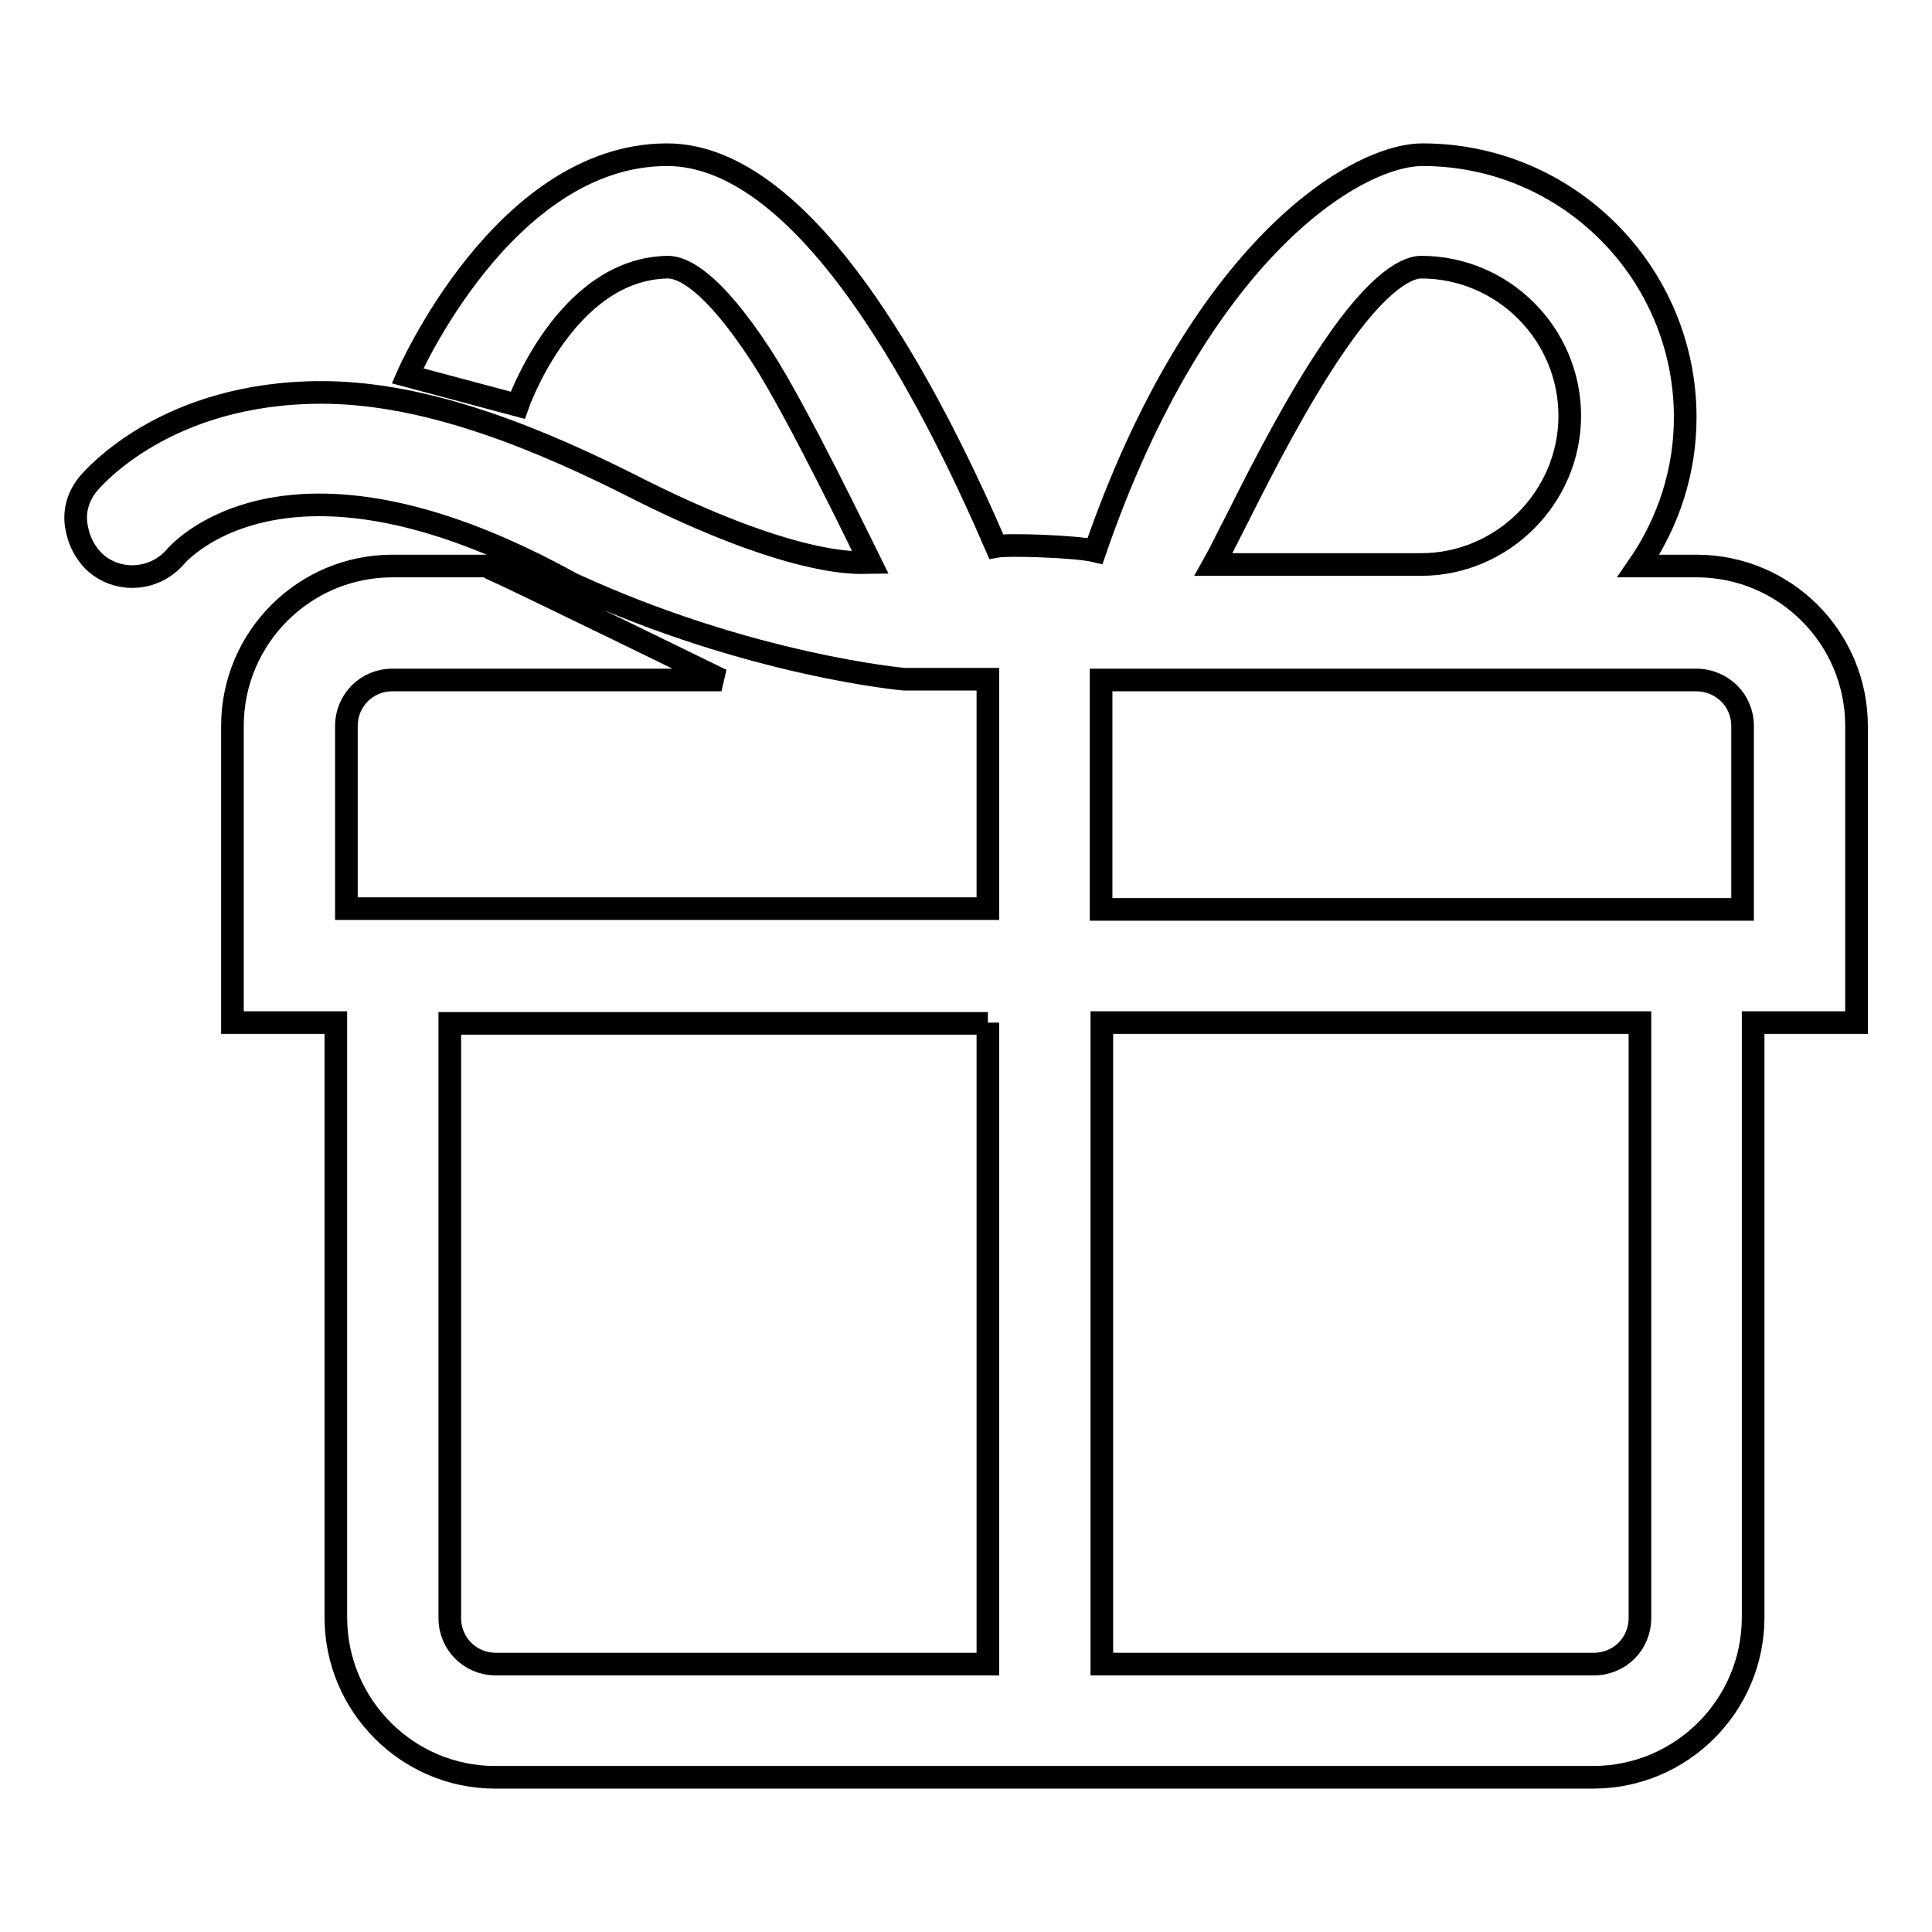 <?xml version="1.0" encoding="utf-8"?>
<!-- Svg Vector Icons : http://www.onlinewebfonts.com/icon -->
<!DOCTYPE svg PUBLIC "-//W3C//DTD SVG 1.1//EN" "http://www.w3.org/Graphics/SVG/1.1/DTD/svg11.dtd">
<svg version="1.1" xmlns="http://www.w3.org/2000/svg" xmlns:xlink="http://www.w3.org/1999/xlink" x="0px" y="0px" viewBox="0 0 256 256" enable-background="new 0 0 256 256" xml:space="preserve">
<g><g><path stroke-width="3" fill-opacity="0" stroke="#000000"  d="M246,96.2c0-11.7-9.5-21.2-21.2-21.2h-7.7c4-5.8,6.2-12.6,6.2-19.7c0-19.2-15.6-34.8-34.8-34.8c-8.8,0-29.6,12.5-43.4,52.5c-2.5-0.6-11.5-0.9-13.1-0.6c-3.8-8.8-9.4-20.6-16.1-30.6c-9.4-14.1-18.7-21.3-27.5-21.3C66.7,20.5,54,49.8,54,49.8l14.6,3.9c0,0,6.3-18.1,19.9-18.3c1.8,0,5.7,1.5,12.4,11.8c4.7,7.2,13.8,26.1,14.4,27.3c-0.5,0-9.1,1.4-32.3-10.5C68.2,56.6,54.8,52,42.6,52C22,52,12.4,63.3,11.7,64.1l0,0c-1.3,1.6-1.9,3.5-1.6,5.5s1.2,3.8,2.7,5.1c1.3,1.1,3,1.7,4.7,1.7c2.3,0,4.4-1,5.9-2.8l0,0c0.2-0.2,5.9-6.7,18.9-6.7c9.7,0,20.9,3.5,33.4,10.4l0.2,0.1C99.4,88.2,119.8,90,119.8,90h11.1v30.4h-85V96.2c0-3.4,2.7-6.1,6.1-6.1h43.6c0,0-27.4-13.4-30.6-14.8L64.5,75H52c-11.7,0-21.2,9.5-21.2,21.2v39.3h13.7v78.8c0,11.7,9.5,21.2,21.1,21.2h145.5c11.7,0,21.2-9.5,21.2-21.2v-78.8H246L246,96.2z M217.3,214.4c0,3.4-2.7,6.1-6.1,6.1h-65.2v-85h71.3V214.4L217.3,214.4z M188.3,35.4c10.9,0,19.7,8.9,19.7,19.7s-8.9,19.7-19.7,19.7h-27.5c0.9-1.6,1.9-3.7,3.3-6.4c3.4-6.8,7.8-15.3,12.4-22.1C182.9,36.8,186.7,35.4,188.3,35.4z M230.9,96.2v24.3h-85V90.1h78.8C228.2,90.1,230.9,92.8,230.9,96.2z M130.9,135.5v85H65.7c-3.4,0-6.1-2.7-6.1-6.1v-78.8H130.9z"/></g></g>
</svg>